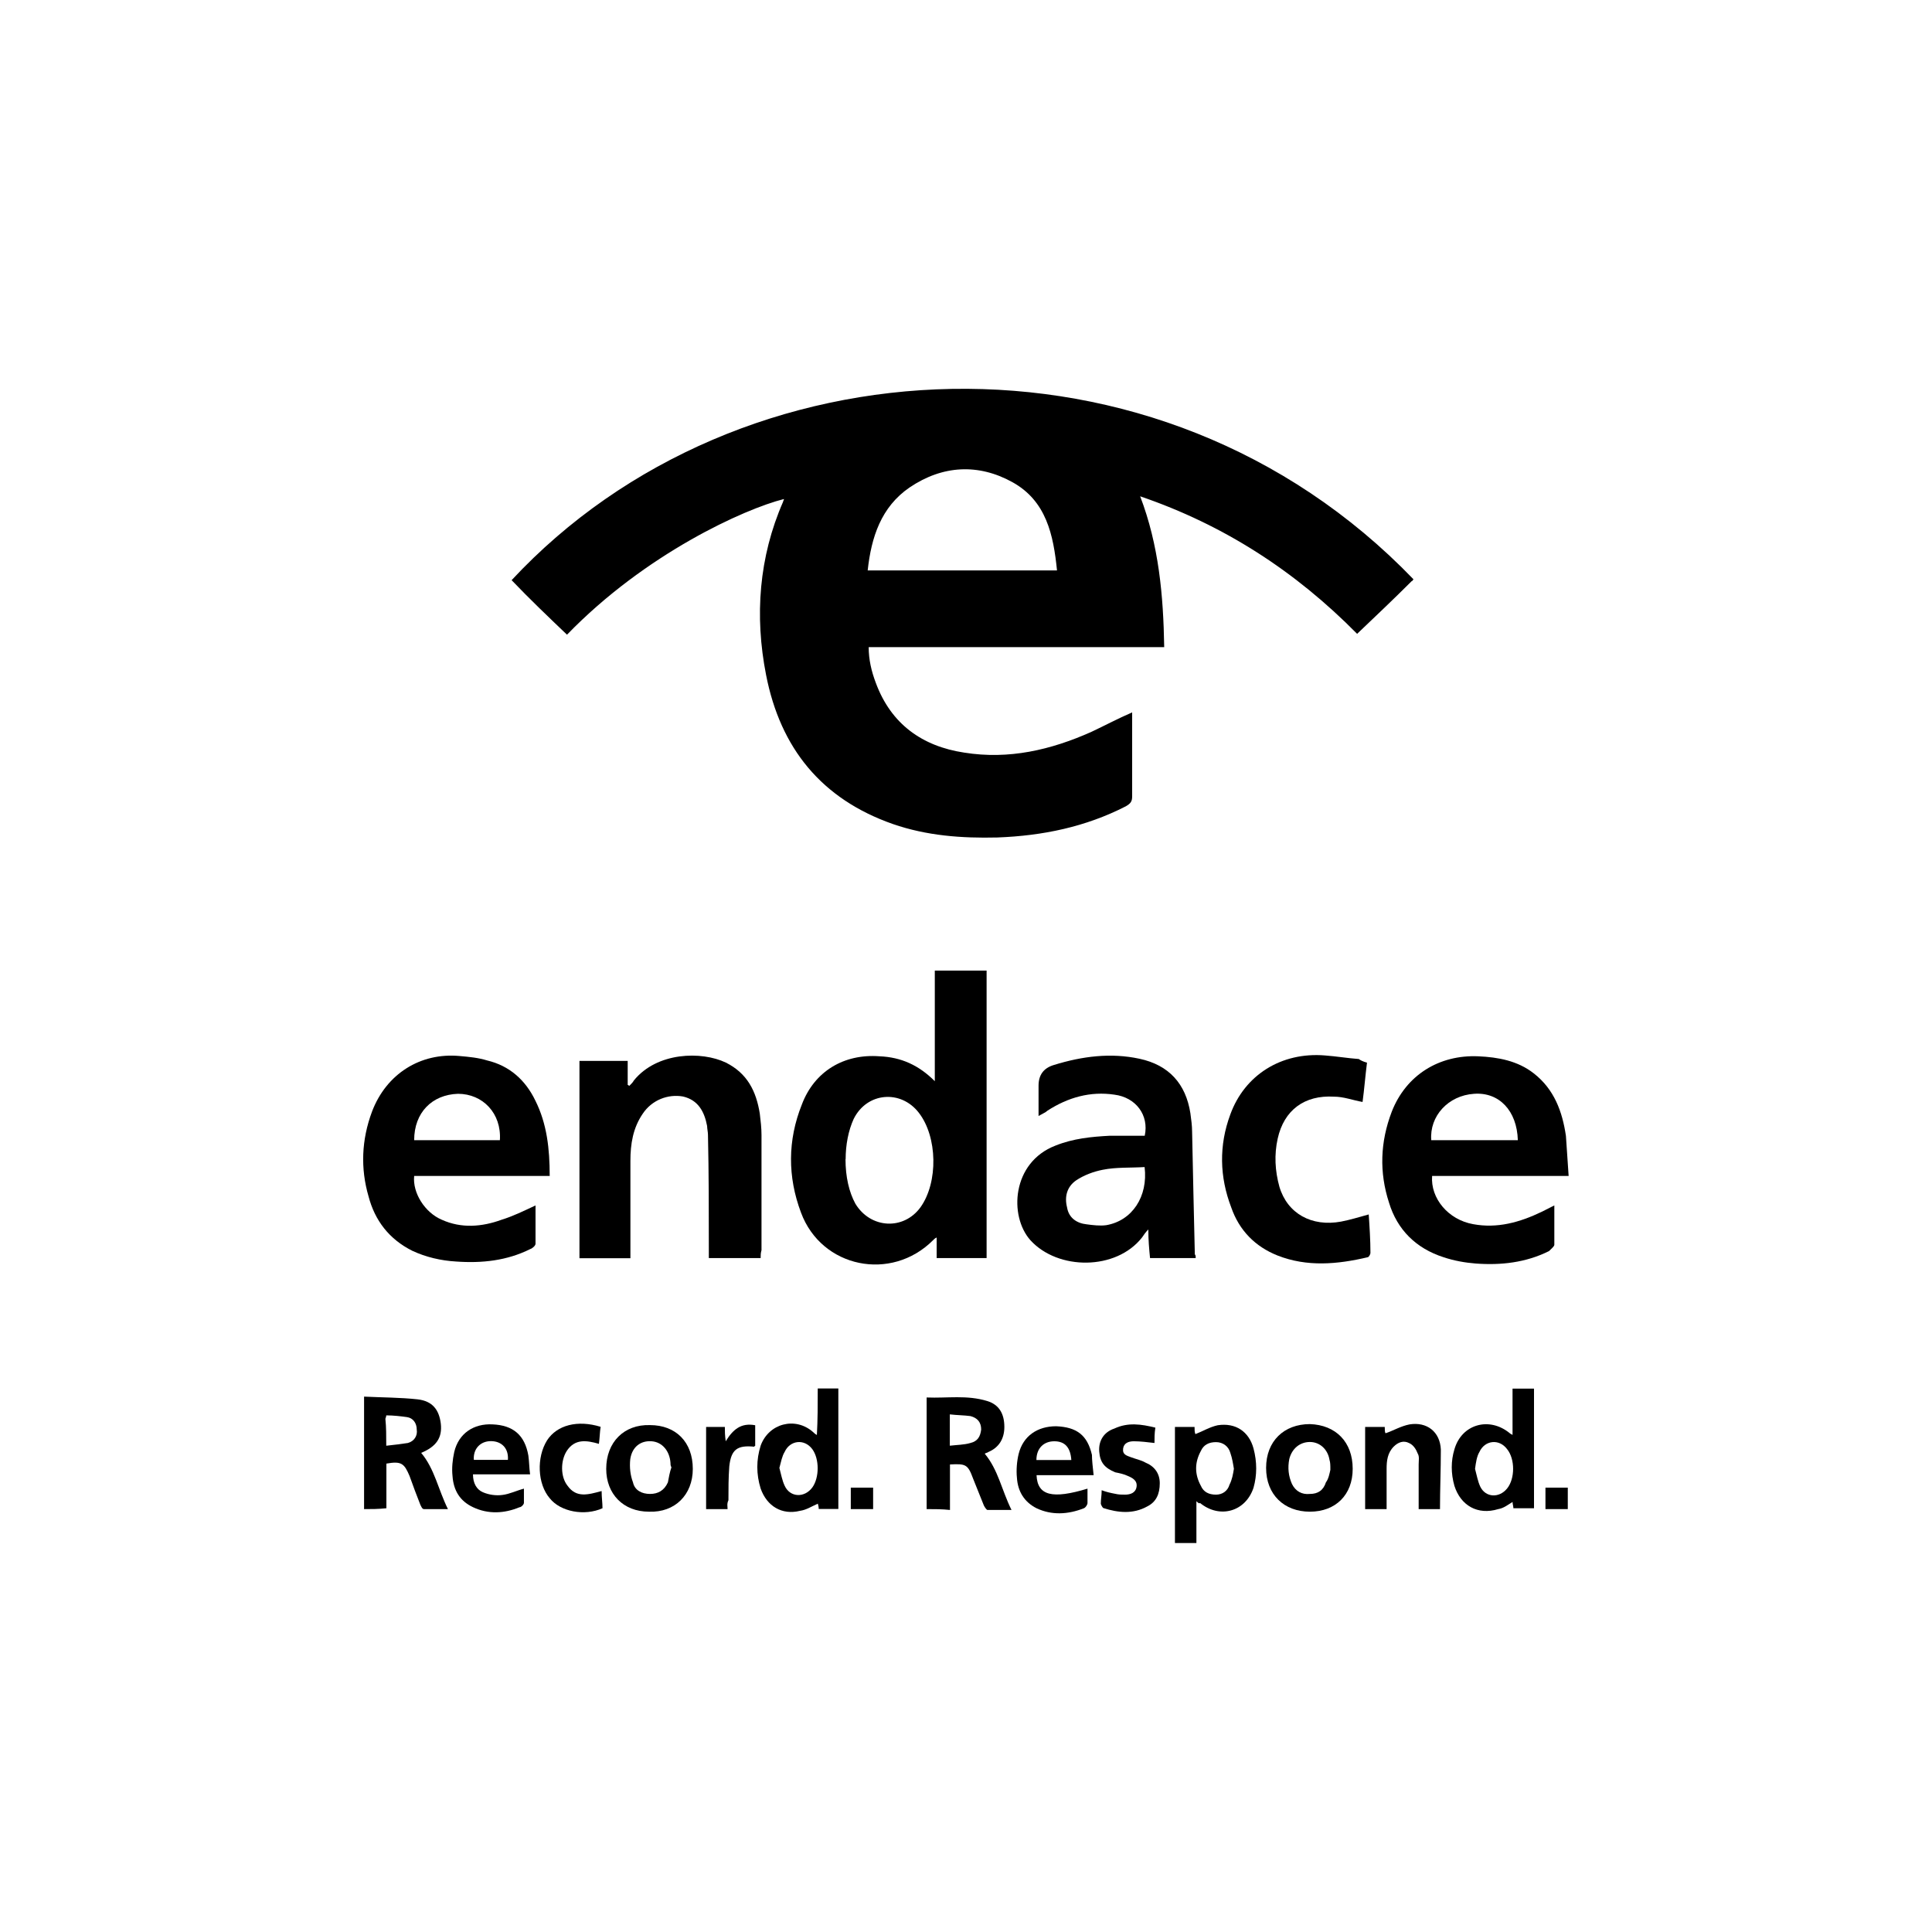 <?xml version="1.0" encoding="UTF-8"?>
<svg id="Layer_1" data-name="Layer 1" xmlns="http://www.w3.org/2000/svg" viewBox="0 0 135 135">
  <defs>
    <style>
      .cls-1 {
        stroke-width: 0px;
      }
    </style>
  </defs>
  <path class="cls-1" d="m98.76,40.49c-.06.06-.06.12-.12.12-1.25,1.25-2.5,2.43-3.81,3.68-4.31-4.37-9.3-7.61-15.16-9.61,1.31,3.43,1.62,6.93,1.68,10.54h-20.65c0,.87.19,1.68.5,2.5,1.06,2.87,3.24,4.43,6.18,4.87,3.12.5,6.05-.19,8.86-1.44.94-.44,1.87-.94,2.87-1.37v5.87c0,.37-.12.5-.44.69-2.81,1.44-5.8,2.06-8.98,2.18-2.5.06-4.93-.12-7.3-.94-4.99-1.75-7.86-5.3-8.86-10.42-.81-4.12-.5-8.24,1.19-12.1,0-.06.06-.12.06-.19-2.75.69-9.67,3.81-15.16,9.48-1.31-1.25-2.62-2.5-3.87-3.81,15.85-17.03,45.17-18.59,63.02-.06Zm-24.9-.62c-.25-2.5-.75-4.87-3.12-6.18-2.37-1.31-4.87-1.19-7.18.37-2,1.37-2.68,3.49-2.93,5.8h13.23Z"/>
  <path class="cls-1" d="m65.32,75.56v-7.74h3.62v20.09h-3.49v-1.44c-.12.06-.19.12-.25.19-2.93,2.93-7.8,1.93-9.23-1.93-.94-2.5-.94-5.05.06-7.55.87-2.31,2.93-3.56,5.43-3.37,1.5.06,2.75.62,3.87,1.75Zm-6.24,5.43c0,1.25.25,2.31.69,3.12,1.06,1.75,3.37,1.87,4.55.25,1.25-1.75,1.19-4.93-.12-6.61-1.25-1.62-3.62-1.44-4.55.44-.37.81-.56,1.81-.56,2.81Z"/>
  <path class="cls-1" d="m109.62,82.17h-9.55c-.12,1.56,1.12,3.06,2.87,3.37,1.68.31,3.24-.12,4.8-.87l.87-.44v2.75c0,.12-.25.31-.37.44-1.62.81-3.37,1-5.12.87-.75-.06-1.5-.19-2.25-.44-1.93-.62-3.24-1.93-3.81-3.81-.69-2.12-.62-4.24.19-6.36,1-2.56,3.31-3.99,6.05-3.87,1.37.06,2.75.31,3.87,1.19,1.44,1.12,2,2.68,2.25,4.37.06.87.12,1.81.19,2.81Zm-3.56-2.5c-.06-2.06-1.31-3.37-3.06-3.24-1.81.12-3.12,1.56-2.99,3.24h6.05Z"/>
  <path class="cls-1" d="m38.42,82.17h-9.48c-.12,1.19.75,2.56,1.93,3.06,1.37.62,2.81.5,4.18,0,.81-.25,1.56-.62,2.37-1v2.68c0,.12-.19.31-.37.37-1.62.81-3.37,1-5.18.87-1.06-.06-2.12-.31-3.06-.75-1.62-.81-2.62-2.12-3.06-3.81-.56-1.93-.5-3.93.25-5.93,1-2.62,3.37-4.12,6.11-3.87.69.06,1.31.12,1.93.31,1.56.37,2.68,1.37,3.37,2.81.81,1.62,1,3.37,1,5.24Zm-3.49-2.5c.12-1.87-1.19-3.24-2.93-3.24-1.81.06-3.06,1.31-3.06,3.24h5.99Z"/>
  <path class="cls-1" d="m83.54,87.91h-3.18c-.06-.62-.12-1.25-.12-2-.19.19-.31.37-.44.56-1.81,2.31-5.87,2.31-7.8.19-1.5-1.68-1.31-5.43,1.75-6.61,1.25-.5,2.5-.62,3.81-.69h2.43c.31-1.44-.62-2.68-2.12-2.87-1.68-.25-3.24.19-4.68,1.12-.12.12-.31.19-.62.37v-2.12q0-1.12,1.06-1.44c2-.62,3.99-.87,5.99-.44,2.06.44,3.24,1.75,3.56,3.81.06.44.12.87.12,1.31.06,2.87.12,5.68.19,8.55.06.06.06.12.06.25Zm-3.56-6.36c-1,.06-2,0-2.93.19-.62.12-1.31.37-1.87.75-.62.44-.81,1.12-.62,1.87.12.75.69,1.12,1.37,1.19.44.06.94.12,1.37.06,1.81-.31,2.93-2,2.68-4.06Z"/>
  <path class="cls-1" d="m53.15,87.91h-3.62v-.56c0-2.68,0-5.37-.06-8.05,0-.19-.06-.44-.06-.62-.19-1-.62-1.81-1.68-2.06-1.06-.19-2.18.25-2.81,1.19-.69,1-.87,2.12-.87,3.31v6.8h-3.56v-13.79h3.37v1.68c.06,0,.06.06.12.06.12-.12.25-.25.31-.37,1.62-2,4.74-2.06,6.43-1.25,1.5.75,2.12,2,2.37,3.56.06.5.12,1,.12,1.5v8.05c-.06.19-.06.37-.06.56Z"/>
  <path class="cls-1" d="m95.52,74.25c-.12.94-.19,1.87-.31,2.75-.69-.12-1.31-.37-2-.37-2.06-.12-3.49.94-3.93,2.93-.25,1.12-.19,2.25.12,3.37.56,1.87,2.25,2.81,4.31,2.43.62-.12,1.25-.31,1.93-.5.06.87.12,1.81.12,2.68,0,.12-.12.31-.19.31-2.12.5-4.24.69-6.3-.12-1.56-.62-2.68-1.75-3.24-3.37-.81-2.12-.87-4.31-.06-6.49,1-2.75,3.56-4.37,6.61-4.12.81.06,1.56.19,2.37.25.06.06.31.19.56.25Z"/>
  <path class="cls-1" d="m25.44,105.45v-7.86c1.25.06,2.56.06,3.74.19,1.06.12,1.5.75,1.62,1.68.12,1-.31,1.62-1.37,2.06.94,1.12,1.19,2.56,1.87,3.93h-1.68c-.12,0-.19-.19-.25-.31-.25-.62-.5-1.31-.75-2-.37-.87-.56-1.06-1.62-.87v3.12c-.56.06-1.06.06-1.56.06Zm1.56-4.43c.56-.06,1.06-.12,1.5-.19.44-.12.69-.5.62-.94,0-.44-.25-.81-.69-.87s-.94-.12-1.44-.12c0,.12-.06.19-.06.25.06.56.06,1.19.06,1.87Z"/>
  <path class="cls-1" d="m64.75,105.45v-7.8c1.44.06,2.81-.19,4.24.25.81.25,1.19.87,1.19,1.81,0,.81-.37,1.44-1.12,1.75-.06.06-.19.06-.25.12.94,1.12,1.19,2.56,1.87,3.93h-1.68c-.06,0-.19-.19-.25-.31-.25-.62-.5-1.25-.75-1.87-.37-1-.5-1.06-1.62-1v3.18c-.56-.06-1.06-.06-1.62-.06Zm1.62-4.43c.5-.06,1-.06,1.44-.19.5-.12.69-.44.75-.94,0-.5-.25-.81-.75-.94-.44-.06-.94-.06-1.44-.12v2.18Z"/>
  <path class="cls-1" d="m105.69,100.27v-3.24h1.5v8.36h-1.44c0-.12-.06-.31-.06-.44-.31.19-.62.44-1,.5-1.44.44-2.62-.25-3.06-1.62-.25-.87-.25-1.75,0-2.56.5-1.75,2.43-2.31,3.87-1.12.06.06.12.06.19.12Zm-2.62,2.37c.12.44.19.87.37,1.25.37.75,1.31.81,1.87.12.56-.69.56-2.06,0-2.75-.56-.75-1.56-.62-1.93.19-.19.31-.25.75-.31,1.19Z"/>
  <path class="cls-1" d="m83.6,104.89v2.93h-1.5v-8.11h1.37c0,.19,0,.37.06.5.5-.19,1-.5,1.56-.62,1.25-.19,2.18.44,2.5,1.62.25.94.25,1.87,0,2.75-.56,1.68-2.37,2.18-3.74,1.06-.06.06-.12,0-.25-.12Zm2.62-2.25c-.06-.37-.12-.75-.25-1.12-.12-.44-.5-.75-1-.75s-.87.19-1.06.62c-.44.81-.44,1.62,0,2.43.19.44.56.62,1.06.62.44,0,.81-.25.94-.69.19-.37.25-.75.31-1.12Z"/>
  <path class="cls-1" d="m57.14,97.02h1.44v8.42h-1.37c0-.19-.06-.31-.06-.37-.44.19-.81.44-1.25.5-1.25.31-2.31-.31-2.75-1.56-.31-1-.31-2,0-2.99.56-1.56,2.43-2.06,3.68-.94.06.06.12.12.25.19.06-1.06.06-2.12.06-3.24Zm-2.68,5.55c.12.44.19.87.37,1.25.37.81,1.37.87,1.93.12.5-.69.5-2,0-2.68-.56-.75-1.56-.62-1.93.19-.19.31-.25.69-.37,1.12Z"/>
  <path class="cls-1" d="m48.41,102.64c0,1.81-1.25,3.06-3.06,2.99-1.81,0-2.99-1.25-2.99-2.99,0-1.87,1.25-3.12,3.06-3.06,1.81,0,2.99,1.19,2.99,3.06Zm-1.5-.12q-.06,0,0,0c-.06-.12-.06-.19-.06-.31-.06-.81-.56-1.44-1.31-1.5-.75-.06-1.37.37-1.5,1.25-.06.56,0,1.12.19,1.62.12.56.62.81,1.19.81s1-.25,1.25-.81c.06-.31.12-.69.25-1.06Z"/>
  <path class="cls-1" d="m94.52,102.64c0,1.81-1.19,2.99-2.99,2.99s-3.06-1.19-3.06-3.06,1.25-3.06,3.06-3.06c1.81.06,2.99,1.25,2.99,3.12Zm-1.56.06c0-.31,0-.5-.06-.69-.12-.75-.69-1.25-1.37-1.25s-1.25.44-1.44,1.19c-.12.62-.06,1.19.19,1.75.25.5.69.75,1.25.69.56,0,.94-.25,1.12-.81.19-.25.25-.62.31-.87Z"/>
  <path class="cls-1" d="m100.63,105.45h-1.5v-3.12c0-.25.06-.56-.06-.75-.12-.31-.31-.62-.62-.75-.37-.19-.75-.06-1.06.25-.44.44-.5,1-.5,1.56v2.81h-1.5v-5.74h1.37c0,.19,0,.37.06.44.56-.19,1.06-.5,1.68-.62,1.19-.19,2.12.5,2.18,1.75,0,1.44-.06,2.81-.06,4.18Z"/>
  <path class="cls-1" d="m76.42,103.08h-3.99c.06,1.44,1.12,1.68,3.56.94v1c0,.12-.12.31-.25.37-1.12.44-2.25.5-3.31,0-.87-.44-1.31-1.19-1.37-2.12-.06-.56,0-1.19.12-1.68.31-1.25,1.31-1.93,2.62-1.93,1.44.06,2.18.62,2.5,2,0,.37.06.87.12,1.44Zm-1.56-1.06c-.06-.87-.44-1.31-1.19-1.31s-1.25.5-1.25,1.31h2.43Z"/>
  <path class="cls-1" d="m36.61,104.01v1c0,.12-.19.31-.31.31-1.06.44-2.18.5-3.24,0-.94-.44-1.37-1.19-1.44-2.18-.06-.56,0-1.12.12-1.68.31-1.31,1.37-2,2.68-1.93,1.44.06,2.25.75,2.5,2.18.06.44.06.87.12,1.31h-3.99c0,.62.25,1.06.69,1.25.44.19.94.25,1.37.19.5-.06,1-.31,1.5-.44Zm-1.12-2c.06-.81-.44-1.31-1.19-1.31s-1.25.56-1.19,1.31h2.37Z"/>
  <path class="cls-1" d="m80.73,99.77c-.06.37-.06.75-.06,1.06-.5-.06-1-.12-1.44-.12-.37,0-.69.12-.75.5-.06.44.25.5.56.62s.69.19,1,.37c.62.25,1,.75,1,1.44,0,.75-.25,1.31-.87,1.62-1,.56-2.06.44-3.06.12-.06,0-.19-.25-.19-.31,0-.31.06-.56.06-.94.31.12.62.19.94.25.25.06.44.06.69.06.37,0,.75-.12.81-.56.06-.44-.31-.62-.62-.75-.25-.12-.56-.19-.87-.25-.75-.31-1.06-.69-1.12-1.44-.06-.75.31-1.37,1.06-1.62.94-.44,1.87-.31,2.87-.06Z"/>
  <path class="cls-1" d="m42.04,104.2c0,.44.06.81.06,1.19-1.25.56-2.93.25-3.68-.69-.87-1-.94-2.87-.19-4.06.69-1.06,2.12-1.44,3.74-.94-.06.37-.06.75-.12,1.19-.87-.25-1.68-.37-2.25.5-.44.69-.44,1.81.06,2.43.62.87,1.44.62,2.37.37Z"/>
  <path class="cls-1" d="m50.84,105.45h-1.5v-5.74h1.31c0,.31,0,.56.06,1,.5-.81,1.06-1.31,2.06-1.12v1.44c-.06,0-.06.06-.06.06-1.19-.12-1.62.19-1.75,1.37-.06.81-.06,1.56-.06,2.37-.12.25-.06.44-.06.62Z"/>
  <path class="cls-1" d="m61.01,105.45h-1.56v-1.5h1.56v1.5Z"/>
  <path class="cls-1" d="m107.99,103.95h1.56v1.5h-1.56v-1.5Z"/>
</svg>